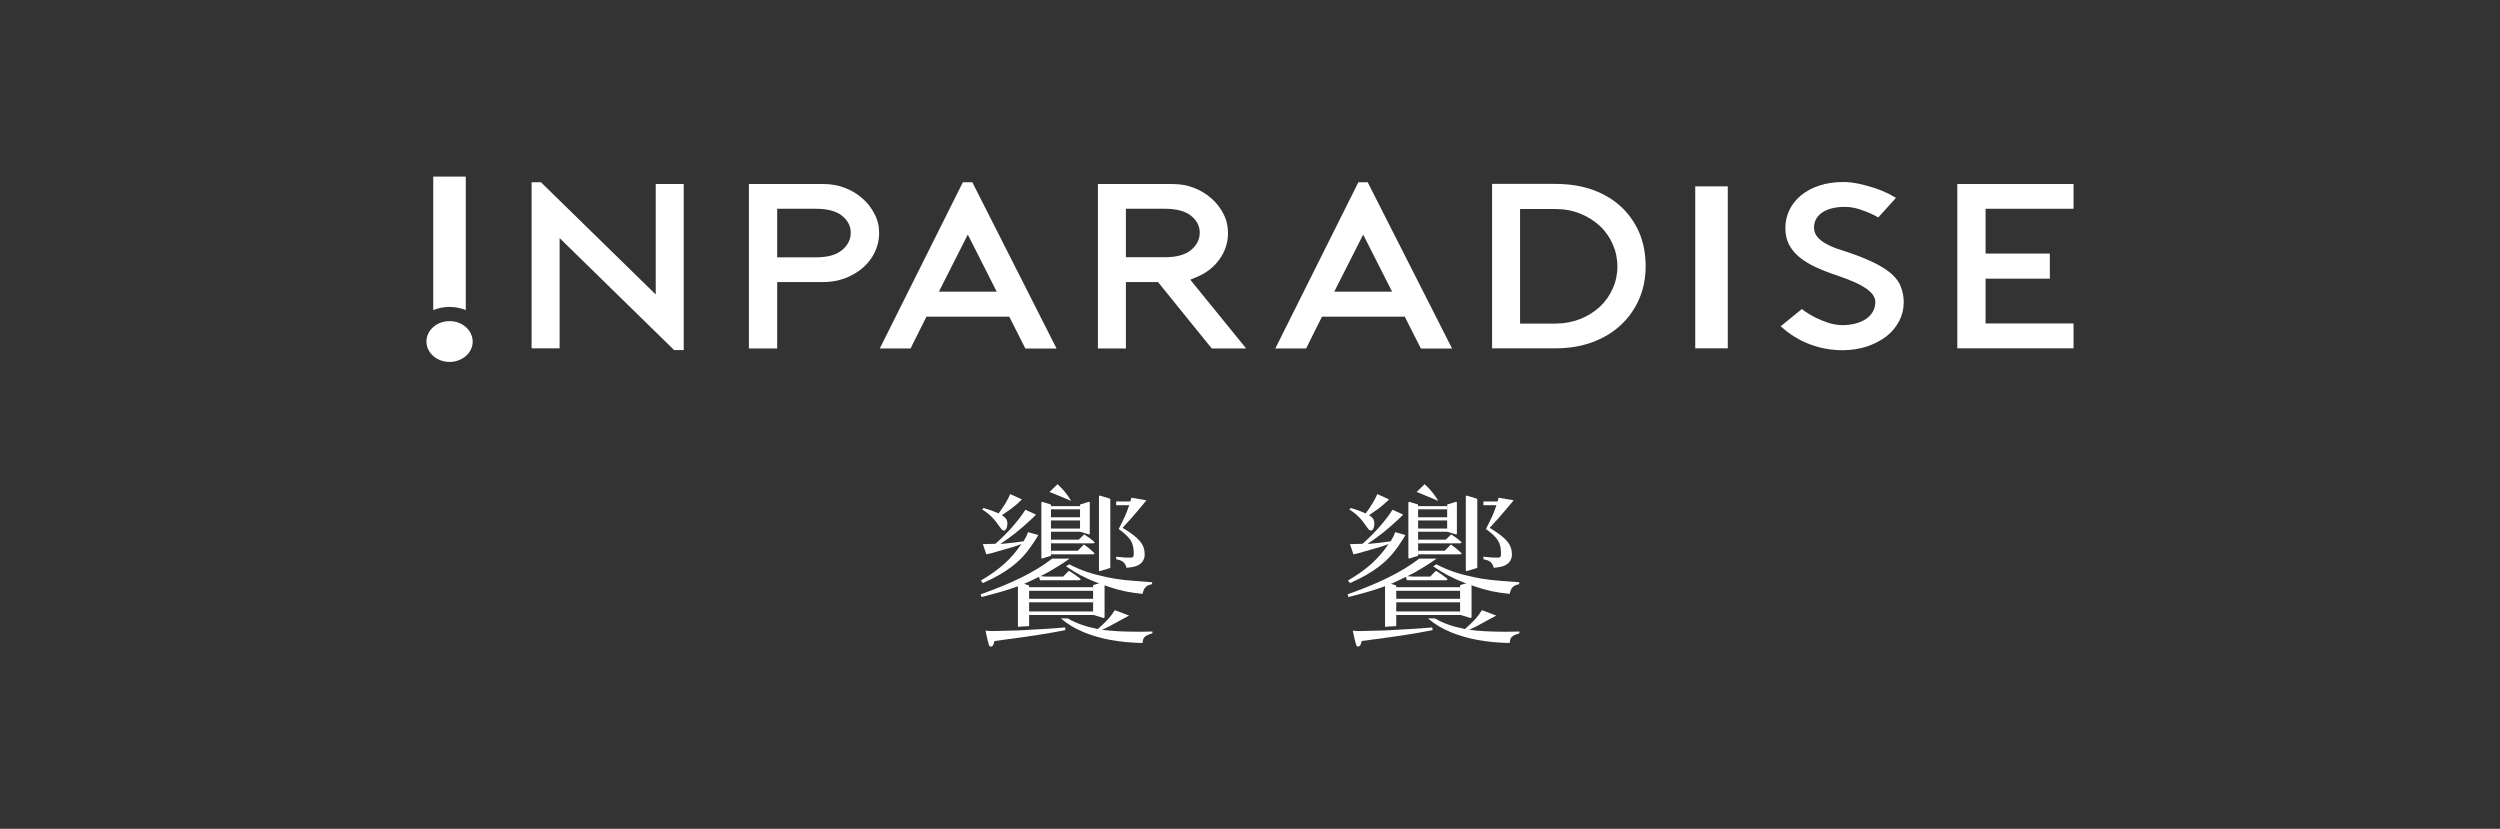 <svg width="184" height="61" viewBox="0 0 184 61" fill="none" xmlns="http://www.w3.org/2000/svg">
<rect x="0" y="0" width="184" height="61" fill="#333333" stroke="none"/>
<path d="M99.977 13.414L93.864 25.645H96.131C96.278 25.343 96.435 25.024 96.602 24.696C96.817 24.273 97.014 23.885 97.19 23.522L97.298 23.306H103.391L104.578 25.654H106.874L100.663 13.414H99.977ZM98.201 21.468L100.33 17.264L102.459 21.468H98.201Z" fill="white"/>
<path d="M48.262 21.675L39.814 13.414H39.127V25.637H41.188V17.523L49.616 25.766H50.322V13.544H48.262V21.675Z" fill="white"/>
<path d="M63.469 14.597C63.096 14.269 62.665 14.01 62.164 13.82C61.674 13.63 61.154 13.544 60.604 13.544H55.12V25.645H57.2V20.76H60.604C61.154 20.76 61.683 20.665 62.184 20.484C62.684 20.294 63.126 20.035 63.498 19.715C63.871 19.396 64.166 19.008 64.382 18.567C64.597 18.127 64.705 17.652 64.705 17.152C64.705 16.651 64.597 16.185 64.372 15.762C64.146 15.313 63.842 14.925 63.469 14.597ZM61.968 18.412C61.546 18.766 60.908 18.939 60.065 18.939H57.2V15.365H60.065C60.899 15.365 61.536 15.538 61.958 15.866C62.39 16.211 62.615 16.634 62.615 17.126C62.615 17.618 62.4 18.058 61.968 18.412Z" fill="white"/>
<path d="M70.867 13.414L64.754 25.645H67.021C67.158 25.352 67.325 25.024 67.492 24.696C67.707 24.282 67.904 23.885 68.08 23.522L68.188 23.306H74.281L75.468 25.654H77.764L71.563 13.414H70.867ZM69.101 21.468L71.23 17.264L73.359 21.468H69.101Z" fill="white"/>
<path d="M88.056 20.397C88.743 20.121 89.312 19.69 89.734 19.111C90.165 18.533 90.381 17.868 90.381 17.135C90.381 16.643 90.273 16.177 90.047 15.745C89.832 15.313 89.528 14.925 89.155 14.597C88.782 14.269 88.35 14.01 87.86 13.82C87.369 13.63 86.839 13.544 86.29 13.544H80.805V25.645H82.866V20.76H85.23L89.184 25.645H91.715L87.605 20.587L88.056 20.397ZM82.866 18.939V15.365H85.75C86.584 15.365 87.222 15.538 87.644 15.866C88.085 16.211 88.301 16.634 88.301 17.126C88.301 17.618 88.085 18.05 87.654 18.404C87.232 18.757 86.584 18.93 85.75 18.93H82.866V18.939Z" fill="white"/>
<path d="M119.305 15.21C118.736 14.683 118.039 14.269 117.234 13.975C116.42 13.682 115.488 13.535 114.468 13.535H109.817V25.637H114.468C115.488 25.637 116.42 25.482 117.234 25.171C118.049 24.869 118.745 24.437 119.314 23.902C119.883 23.367 120.335 22.719 120.649 21.994C120.963 21.261 121.12 20.458 121.12 19.603C121.12 18.697 120.963 17.86 120.649 17.117C120.325 16.384 119.883 15.745 119.305 15.21ZM118.696 21.243C118.471 21.753 118.147 22.21 117.735 22.59C117.323 22.97 116.832 23.272 116.283 23.488C115.723 23.703 115.115 23.816 114.468 23.816H111.877V15.382H114.468C115.125 15.382 115.733 15.495 116.293 15.719C116.842 15.935 117.333 16.246 117.745 16.625C118.157 17.005 118.471 17.463 118.696 17.972C118.922 18.481 119.04 19.034 119.04 19.612C119.04 20.19 118.922 20.743 118.696 21.243Z" fill="white"/>
<path d="M139.29 20.225C138.976 19.931 138.544 19.646 138.015 19.379C137.465 19.103 136.778 18.826 135.964 18.55C135.68 18.464 135.395 18.369 135.12 18.274C134.836 18.17 134.581 18.05 134.355 17.92C134.12 17.782 133.914 17.627 133.766 17.445C133.6 17.247 133.511 17.014 133.511 16.763C133.511 16.263 133.737 15.874 134.178 15.598C134.571 15.357 135.111 15.227 135.778 15.227C136.141 15.227 136.504 15.287 136.847 15.4C137.171 15.503 137.465 15.615 137.71 15.728C137.897 15.814 138.073 15.909 138.24 16.004L139.545 14.562C139.388 14.467 139.221 14.373 139.035 14.277C138.701 14.114 138.338 13.958 137.956 13.837C137.573 13.708 137.181 13.604 136.778 13.518C136.386 13.44 136.013 13.397 135.67 13.397C135.032 13.397 134.434 13.483 133.904 13.656C133.384 13.829 132.932 14.07 132.56 14.373C132.197 14.675 131.912 15.028 131.706 15.443C131.51 15.857 131.402 16.306 131.402 16.781C131.402 17.238 131.49 17.644 131.667 17.989C131.843 18.334 132.098 18.645 132.432 18.921C132.775 19.206 133.178 19.448 133.639 19.664C134.129 19.888 134.659 20.095 135.218 20.277C135.729 20.449 136.17 20.622 136.514 20.777C136.877 20.941 137.151 21.097 137.367 21.243C137.593 21.407 137.75 21.563 137.858 21.718C137.966 21.891 138.024 22.063 138.024 22.219C138.024 22.547 137.936 22.823 137.769 23.056C137.612 23.272 137.406 23.453 137.161 23.582C136.926 23.703 136.67 23.798 136.396 23.85C135.748 23.98 135.179 23.954 134.581 23.764C134.257 23.66 133.943 23.531 133.639 23.384C133.344 23.237 133.08 23.082 132.844 22.918C132.756 22.858 132.687 22.797 132.618 22.745L131.058 24.014C131.147 24.092 131.245 24.178 131.363 24.273C131.628 24.497 131.941 24.713 132.295 24.912L132.609 25.084C132.991 25.274 133.423 25.43 133.855 25.551C134.414 25.697 134.993 25.775 135.591 25.775C136.249 25.775 136.857 25.68 137.416 25.499C137.966 25.309 138.446 25.059 138.849 24.748C139.241 24.437 139.555 24.057 139.781 23.626C140.006 23.194 140.114 22.737 140.114 22.253C140.114 21.856 140.046 21.485 139.918 21.148C139.81 20.82 139.594 20.518 139.29 20.225Z" fill="white"/>
<path d="M152.613 15.365V13.544H144.058V25.637H152.613V23.807H146.138V20.51H150.867V18.663H146.138V15.365H152.613Z" fill="white"/>
<path d="M127.164 13.716H124.77V25.637H127.164V13.716Z" fill="white"/>
<path d="M33.084 23.634C32.142 23.634 31.386 24.308 31.386 25.136C31.386 25.965 32.152 26.638 33.084 26.638C34.026 26.638 34.791 25.965 34.791 25.145C34.781 24.299 34.026 23.634 33.084 23.634Z" fill="white"/>
<path d="M34.281 22.823V22.15V13H31.887V22.15V22.823C32.25 22.676 32.652 22.59 33.084 22.59C33.506 22.59 33.918 22.668 34.281 22.823Z" fill="white"/>
<path d="M80.55 40.748C80.55 40.722 80.531 40.696 80.501 40.662C80.197 40.377 80.099 40.308 79.775 40.075C79.579 40.273 79.52 40.334 79.324 40.532H77.362V40.8H80.393C80.511 40.8 80.55 40.791 80.55 40.748Z" fill="white"/>
<path d="M80.501 39.85C80.197 39.592 80.099 39.523 79.795 39.333C79.618 39.497 79.579 39.54 79.392 39.721H77.362V39.989H80.393C80.511 39.989 80.56 39.98 80.56 39.928C80.55 39.911 80.531 39.885 80.501 39.85Z" fill="white"/>
<path d="M77.352 40.878C77.352 40.904 77.322 40.921 77.293 40.921L76.694 41.111C76.665 41.111 76.645 41.085 76.645 41.059V36.985C76.645 36.959 76.665 36.933 76.694 36.933L77.293 37.114C77.322 37.114 77.352 37.14 77.352 37.166V40.878Z" fill="white"/>
<path d="M79.491 39.099C79.491 39.125 79.51 39.134 79.55 39.151L80.148 39.333C80.177 39.333 80.207 39.307 80.207 39.281V36.985C80.207 36.959 80.177 36.933 80.148 36.933L79.55 37.114C79.52 37.114 79.491 37.14 79.491 37.166V39.099Z" fill="white"/>
<path d="M79.736 38.072H77.185V38.305H79.736V38.072Z" fill="white"/>
<path d="M79.736 38.901H77.185V39.134H79.736V38.901Z" fill="white"/>
<path d="M78.833 36.864C78.833 36.864 78.48 36.208 77.833 35.638L77.244 36.208C77.244 36.208 77.872 36.45 78.833 36.864Z" fill="white"/>
<path d="M78.971 37.252H78.618H78.235H77.901H77.813H77.509H77.45H77.352V37.485H79.491V37.252H79.403H78.971Z" fill="white"/>
<path d="M73.741 37.917C74.32 37.529 74.477 37.416 74.879 37.071L75.213 36.76C75.046 36.683 74.781 36.553 74.35 36.363C74.173 36.786 73.928 37.209 73.496 37.788C73.123 37.623 72.907 37.537 72.387 37.391L72.289 37.494C72.868 37.865 73.192 38.202 73.633 38.849C73.741 39.005 73.81 39.048 73.888 39.048C74.036 39.048 74.144 38.823 74.144 38.521C74.134 38.254 74.036 38.107 73.741 37.917Z" fill="white"/>
<path d="M81.718 41.758C81.718 41.784 81.689 41.819 81.659 41.819L80.953 42.034C80.913 42.034 80.884 42.008 80.884 41.974V36.536C80.884 36.501 80.913 36.475 80.953 36.475L81.659 36.691C81.689 36.691 81.718 36.717 81.718 36.752V41.758Z" fill="white"/>
<path d="M76.42 39.376L75.664 39.169C75.566 39.436 75.527 39.523 75.331 39.842C74.35 39.971 74.242 39.98 73.79 40.023H73.633C74.379 39.54 75.066 39.005 75.978 38.15L76.253 37.874L75.468 37.52C74.978 38.297 74.173 39.22 73.261 40.023L72.338 40.049C72.456 40.411 72.535 40.645 72.594 40.8L72.966 40.714C74.654 40.239 74.654 40.239 75.174 40.04C74.438 41.137 73.565 41.922 72.191 42.725L72.338 42.915C73.261 42.5 73.84 42.172 74.438 41.724C75.164 41.171 75.606 40.67 76.233 39.687C76.233 39.687 76.243 39.678 76.243 39.669L76.263 39.643L76.42 39.376Z" fill="white"/>
<path d="M79.481 42.569C79.147 42.31 79.039 42.242 78.676 42.008C78.49 42.198 78.421 42.25 78.245 42.44H77.234C77.018 42.44 76.783 42.431 76.577 42.406C77.038 42.181 77.313 42.026 77.98 41.611C78.284 41.43 78.725 41.111 78.725 41.111H77.44C77.411 41.137 77.371 41.163 77.323 41.197L77.264 41.249C76.018 42.164 74.497 42.915 72.172 43.743L72.24 43.942C73.604 43.588 74.163 43.424 74.879 43.165C75.007 43.122 75.429 42.949 75.429 42.949C75.841 42.759 76.126 42.63 76.469 42.457L76.547 42.708H77.234H77.352H79.383C79.491 42.708 79.53 42.69 79.53 42.647C79.53 42.63 79.51 42.587 79.481 42.569Z" fill="white"/>
<path d="M80.452 44.071H75.723V44.33H80.452V44.071Z" fill="white"/>
<path d="M80.452 43.217H75.743C75.743 43.208 75.733 43.208 75.733 43.208V43.484H80.462V43.217H80.452Z" fill="white"/>
<path d="M80.452 45.211C80.452 45.245 80.472 45.254 80.521 45.271L81.227 45.487C81.257 45.487 81.296 45.461 81.296 45.427V42.889C81.296 42.854 81.267 42.828 81.227 42.828L80.521 43.044C80.482 43.044 80.452 43.07 80.452 43.105V45.211Z" fill="white"/>
<path d="M80.452 45.263H80.502L80.512 45.228L80.472 45.176L80.423 45.255L80.452 45.263Z" fill="white"/>
<path d="M77.558 45.263H77.95H78.951H80.452V45.004H75.723V45.263H77.352H77.558Z" fill="white"/>
<path d="M78.392 46.178C77.744 46.238 77.411 46.264 76.42 46.316C75.851 46.35 75.056 46.393 74.879 46.402C74.879 46.402 74.879 46.402 74.87 46.402C74.86 46.402 74.85 46.402 74.84 46.402C73.29 46.445 73.29 46.445 73.143 46.445C72.996 46.445 72.849 46.445 72.535 46.419C72.78 47.55 72.79 47.585 72.927 47.585C73.064 47.585 73.123 47.481 73.192 47.179C76.067 46.799 77.107 46.635 78.412 46.376L78.392 46.178Z" fill="white"/>
<path d="M75.743 46.083V43.122C75.743 43.087 75.713 43.07 75.674 43.07L74.987 42.854C74.948 42.854 74.919 42.88 74.919 42.915V46.134C75.066 46.117 75.39 46.1 75.743 46.083Z" fill="white"/>
<path d="M83.876 46.497C82.66 46.497 81.787 46.445 81.109 46.35C81.571 46.143 81.58 46.143 82.64 45.556L83.101 45.306L83.032 45.28L82.051 44.909C81.728 45.418 81.472 45.694 80.796 46.298C79.893 46.117 79.186 45.867 78.588 45.513H78.186H78.078C78.608 45.962 79.079 46.247 79.785 46.54C81.002 47.032 82.326 47.282 84.092 47.326C84.131 46.894 84.229 46.799 84.818 46.609V46.48C84.161 46.497 84.121 46.497 83.876 46.497Z" fill="white"/>
<path d="M81.433 42.475C80.256 42.224 79.53 41.965 78.696 41.534C78.647 41.56 78.608 41.594 78.559 41.62C78.519 41.646 78.5 41.663 78.461 41.68C79.206 42.198 79.864 42.544 80.756 42.889C80.756 42.889 81.365 43.113 81.59 43.182C82.473 43.476 83.023 43.597 84.092 43.709C84.2 43.243 84.328 43.105 84.789 42.992L84.799 42.854C82.748 42.708 82.307 42.656 81.433 42.475Z" fill="white"/>
<path d="M82.621 38.849C83.17 38.254 83.405 37.986 83.916 37.382L84.22 37.011L84.377 36.821L83.268 36.631L83.19 36.907H83.033H82.15V37.183H83.111C82.895 37.805 82.787 38.055 82.336 38.935C83.219 39.583 83.445 39.946 83.445 40.74C83.445 40.973 83.396 41.042 83.219 41.042C82.827 41.042 82.797 41.042 82.15 40.973V41.163C82.621 41.249 82.797 41.387 82.915 41.793C83.435 41.732 83.651 41.689 83.876 41.534C84.102 41.387 84.249 41.119 84.249 40.817C84.249 40.066 83.867 39.6 82.621 38.849Z" fill="white"/>
<path d="M107.57 40.748C107.57 40.722 107.56 40.696 107.511 40.662C107.207 40.377 107.109 40.308 106.785 40.075C106.589 40.273 106.53 40.334 106.334 40.532H104.372V40.8H107.403C107.521 40.8 107.57 40.791 107.57 40.748Z" fill="white"/>
<path d="M107.511 39.85C107.207 39.592 107.109 39.523 106.805 39.333C106.628 39.497 106.589 39.54 106.403 39.721H104.372V39.989H107.403C107.521 39.989 107.56 39.98 107.56 39.928C107.57 39.911 107.551 39.885 107.511 39.85Z" fill="white"/>
<path d="M104.372 40.878C104.372 40.904 104.343 40.921 104.313 40.921L103.715 41.111C103.685 41.111 103.656 41.085 103.656 41.059V36.985C103.656 36.959 103.685 36.933 103.715 36.933L104.313 37.114C104.343 37.114 104.372 37.14 104.372 37.166V40.878Z" fill="white"/>
<path d="M106.511 39.099C106.511 39.125 106.53 39.134 106.57 39.151L107.168 39.333C107.197 39.333 107.227 39.307 107.227 39.281V36.985C107.227 36.959 107.197 36.933 107.168 36.933L106.57 37.114C106.54 37.114 106.511 37.14 106.511 37.166V39.099Z" fill="white"/>
<path d="M106.756 38.072H104.205V38.305H106.756V38.072Z" fill="white"/>
<path d="M106.756 38.901H104.205V39.134H106.756V38.901Z" fill="white"/>
<path d="M105.854 36.864C105.854 36.864 105.5 36.208 104.853 35.638L104.264 36.208C104.264 36.208 104.882 36.45 105.854 36.864Z" fill="white"/>
<path d="M105.991 37.252H105.628H105.255H104.911H104.823H104.519H104.46H104.372V37.485H106.511V37.252H106.413H105.991Z" fill="white"/>
<path d="M100.761 37.917C101.34 37.529 101.497 37.416 101.899 37.071L102.233 36.76C102.066 36.683 101.801 36.553 101.37 36.363C101.193 36.786 100.938 37.209 100.516 37.788C100.143 37.623 99.927 37.537 99.407 37.391L99.309 37.494C99.888 37.865 100.202 38.202 100.644 38.849C100.752 39.005 100.82 39.048 100.899 39.048C101.046 39.048 101.154 38.823 101.154 38.521C101.144 38.254 101.056 38.107 100.761 37.917Z" fill="white"/>
<path d="M108.728 41.758C108.728 41.784 108.699 41.819 108.659 41.819L107.953 42.034C107.924 42.034 107.884 42.008 107.884 41.974V36.536C107.884 36.501 107.914 36.475 107.953 36.475L108.659 36.691C108.699 36.691 108.728 36.717 108.728 36.752V41.758Z" fill="white"/>
<path d="M103.44 39.376L102.684 39.169C102.586 39.436 102.547 39.523 102.351 39.842C101.37 39.971 101.262 39.98 100.811 40.023H100.654C101.399 39.54 102.086 39.005 102.998 38.15L103.273 37.874L102.488 37.52C101.998 38.297 101.193 39.22 100.281 40.023L99.359 40.049C99.476 40.411 99.555 40.645 99.614 40.8L99.986 40.714C101.674 40.239 101.674 40.239 102.194 40.04C101.458 41.137 100.585 41.922 99.211 42.725L99.359 42.915C100.281 42.5 100.86 42.172 101.458 41.724C102.184 41.171 102.626 40.67 103.254 39.687C103.263 39.687 103.263 39.678 103.263 39.669L103.283 39.643L103.44 39.376Z" fill="white"/>
<path d="M106.491 42.569C106.158 42.31 106.05 42.242 105.687 42.008C105.5 42.198 105.432 42.25 105.265 42.44H104.244C104.029 42.44 103.793 42.431 103.587 42.406C104.048 42.181 104.323 42.026 104.99 41.611C105.294 41.43 105.736 41.111 105.736 41.111H104.45C104.421 41.137 104.382 41.163 104.343 41.197L104.274 41.249C103.028 42.164 101.507 42.915 99.182 43.743L99.251 43.942C100.614 43.588 101.173 43.424 101.88 43.165C102.007 43.122 102.429 42.949 102.429 42.949C102.841 42.759 103.126 42.63 103.469 42.457L103.548 42.708H104.225H104.343H106.373C106.481 42.708 106.521 42.69 106.521 42.647C106.55 42.63 106.521 42.587 106.491 42.569Z" fill="white"/>
<path d="M107.472 44.071H102.743V44.33H107.472V44.071Z" fill="white"/>
<path d="M107.462 43.217H102.753C102.743 43.208 102.743 43.208 102.743 43.208V43.484H107.472V43.217H107.462Z" fill="white"/>
<path d="M107.462 45.211C107.462 45.245 107.482 45.254 107.531 45.271L108.238 45.487C108.277 45.487 108.306 45.461 108.306 45.427V42.889C108.306 42.854 108.277 42.828 108.238 42.828L107.531 43.044C107.492 43.044 107.462 43.07 107.462 43.105V45.211Z" fill="white"/>
<path d="M107.463 45.263H107.522L107.532 45.228L107.482 45.176L107.433 45.254L107.463 45.263Z" fill="white"/>
<path d="M104.568 45.263H104.97H105.971H107.462V45.004H102.743V45.263H104.372H104.568Z" fill="white"/>
<path d="M105.412 46.178C104.755 46.238 104.421 46.264 103.44 46.316C102.871 46.35 102.076 46.393 101.899 46.402H101.89C101.88 46.402 101.87 46.402 101.86 46.402C100.31 46.445 100.31 46.445 100.163 46.445C100.016 46.445 99.868 46.445 99.564 46.419C99.81 47.55 99.82 47.584 99.957 47.584C100.084 47.584 100.153 47.481 100.222 47.179C103.096 46.799 104.136 46.635 105.441 46.376L105.412 46.178Z" fill="white"/>
<path d="M102.763 46.083V43.122C102.763 43.087 102.733 43.07 102.694 43.07L102.007 42.854C101.968 42.854 101.939 42.88 101.939 42.915V46.134C102.076 46.117 102.4 46.1 102.763 46.083Z" fill="white"/>
<path d="M110.896 46.497C109.68 46.497 108.807 46.445 108.13 46.35C108.591 46.143 108.601 46.143 109.66 45.556L110.121 45.306L110.053 45.28L109.071 44.909C108.748 45.418 108.502 45.694 107.816 46.298C106.913 46.117 106.207 45.867 105.608 45.513H105.206H105.098C105.628 45.962 106.099 46.247 106.805 46.54C108.022 47.032 109.346 47.282 111.112 47.326C111.151 46.894 111.25 46.799 111.828 46.609V46.48C111.171 46.497 111.132 46.497 110.896 46.497Z" fill="white"/>
<path d="M108.453 42.475C107.276 42.224 106.55 41.965 105.716 41.534C105.667 41.56 105.628 41.594 105.579 41.62C105.549 41.646 105.51 41.663 105.481 41.68C106.226 42.198 106.884 42.544 107.776 42.889C107.776 42.889 108.385 43.113 108.61 43.182C109.493 43.476 110.043 43.597 111.112 43.709C111.22 43.243 111.348 43.105 111.809 42.992L111.819 42.854C109.758 42.708 109.317 42.656 108.453 42.475Z" fill="white"/>
<path d="M109.641 38.849C110.19 38.254 110.435 37.986 110.936 37.382L111.25 37.011L111.407 36.821L110.298 36.631L110.219 36.907H110.062H109.179V37.183H110.141C109.925 37.805 109.817 38.055 109.366 38.935C110.249 39.583 110.474 39.946 110.474 40.74C110.474 40.973 110.425 41.042 110.249 41.042C109.866 41.042 109.827 41.042 109.179 40.973V41.163C109.65 41.249 109.827 41.387 109.945 41.793C110.465 41.732 110.681 41.689 110.906 41.534C111.132 41.387 111.279 41.119 111.279 40.817C111.269 40.066 110.877 39.6 109.641 38.849Z" fill="white"/>
</svg>
